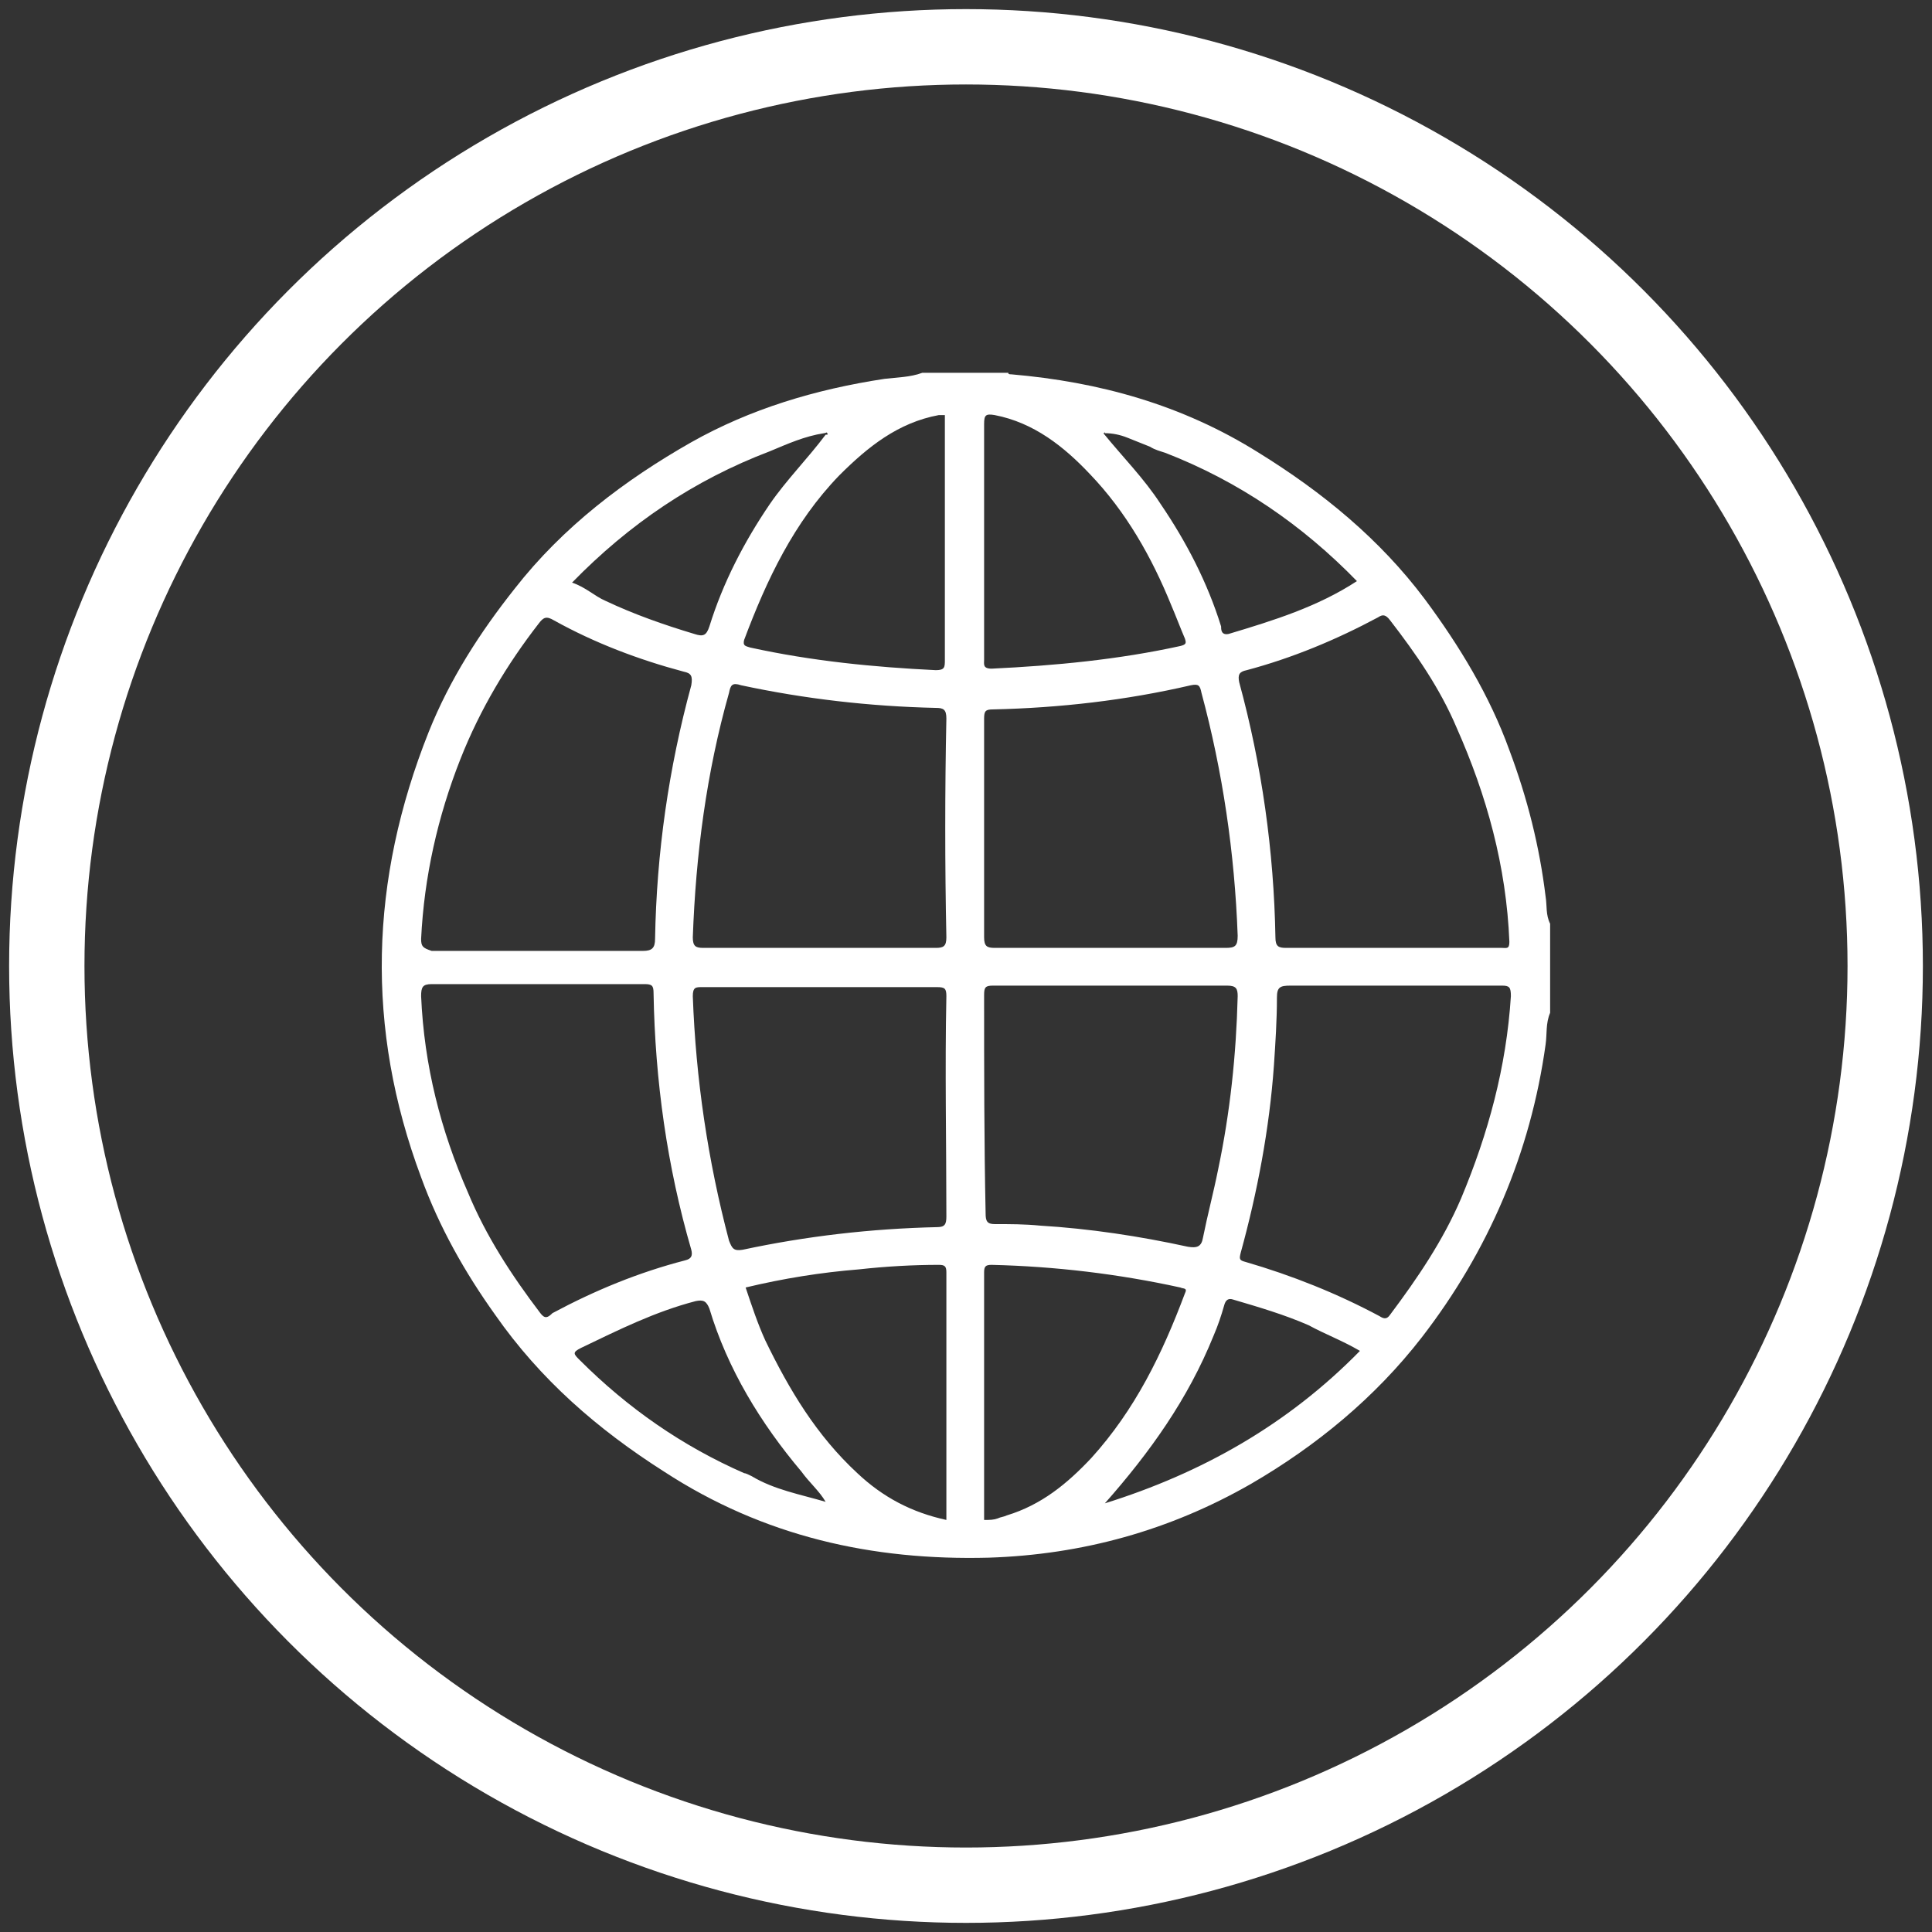 <svg xmlns="http://www.w3.org/2000/svg" xmlns:xlink="http://www.w3.org/1999/xlink" id="Layer_1" x="0px" y="0px" viewBox="0 0 128 128" style="enable-background:new 0 0 128 128;" xml:space="preserve"><rect x="0" y="0" width="128" height="128" fill="#333333" stroke="none"/>  <style type="text/css">	.st0{fill:none;stroke:#FFFFFF;stroke-width:4.992;stroke-miterlimit:10;}	.st1{fill:#FFFFFF;}</style>  <circle class="st0" cx="64" cy="64" r="60.9"></circle>  <g>	<g>		<path class="st1" d="M105.2,185C105.2,184.9,105.2,184.9,105.2,185C105.2,184.9,105.2,184.9,105.2,185L105.2,185z"></path>		<path class="st1" d="M106.8,185.3c-0.5-0.2-1-0.3-1.5-0.3l0,0C105.8,185,106.3,185.1,106.8,185.3z"></path>		<path class="st1" d="M45.8,29.3c-4.4,2.5-8.5,5.6-11.7,9.7c-2.3,2.9-4.3,6-5.7,9.5c-3.9,9.8-4.2,19.6-0.5,29.5   c1.2,3.3,2.9,6.3,4.9,9.1c3,4.3,6.8,7.6,11.2,10.4c6.6,4.3,13.8,5.9,21.5,5.7c6.2-0.2,12-1.8,17.4-4.9c4.3-2.5,8.2-5.7,11.3-9.7   c4.4-5.7,7.2-12.2,8.2-19.4c0.1-0.7,0-1.4,0.3-2.1c0-2,0-3.9,0-5.9c-0.3-0.6-0.2-1.2-0.3-1.8c-0.4-3.3-1.2-6.5-2.4-9.7   c-1.3-3.6-3.3-6.9-5.6-10c-3-4-6.8-7.1-11-9.7c-5.1-3.2-10.6-4.7-16.4-5.2c-0.1,0-0.2,0-0.2-0.1c-1.9,0-3.8,0-5.7,0   c-0.8,0.3-1.7,0.3-2.5,0.4C54,25.8,49.7,27.1,45.8,29.3z M65.2,65.9c0-0.5,0.1-0.6,0.6-0.6c2.6,0,5.2,0,7.8,0c2.6,0,5.1,0,7.7,0   c0.6,0,0.7,0.2,0.7,0.7c-0.1,3.9-0.5,7.7-1.3,11.5c-0.3,1.5-0.7,3-1,4.5c-0.1,0.6-0.4,0.7-1,0.6c-3.2-0.7-6.5-1.2-9.8-1.4   c-1-0.1-2-0.1-3-0.1c-0.5,0-0.6-0.2-0.6-0.7C65.2,75.7,65.2,70.8,65.2,65.9z M66.7,100.4c-0.2,0.1-0.4,0.1-0.6,0.2   c-0.3,0.1-0.5,0.1-0.9,0.1c0-4.7,0-9.2,0-13.8c0-0.9,0-1.7,0-2.6c0-0.4,0.1-0.5,0.5-0.5c4.2,0.1,8.4,0.6,12.5,1.5   c0.2,0.1,0.5,0,0.3,0.4c-1.5,4-3.3,7.7-6.2,10.9C70.7,98.3,69,99.7,66.7,100.4z M73.2,99.6c3-3.4,5.5-6.9,7.2-11.1   c0.3-0.7,0.5-1.3,0.7-2c0.1-0.4,0.3-0.5,0.6-0.4c1.7,0.5,3.4,1,5,1.7c1.1,0.6,2.2,1,3.4,1.7C85.3,94.4,79.6,97.6,73.2,99.6z    M96.8,79.4c-1.2,2.8-2.9,5.3-4.7,7.7c-0.2,0.3-0.4,0.3-0.7,0.1c-2.8-1.5-5.8-2.7-8.9-3.6c-0.4-0.1-0.4-0.2-0.3-0.6   c1.1-4,1.9-8.2,2.2-12.4c0.1-1.5,0.2-3,0.2-4.5c0-0.7,0.2-0.8,0.9-0.8c2.3,0,4.6,0,6.9,0c2.4,0,4.7,0,7.1,0c0.5,0,0.6,0.1,0.6,0.7   C99.8,70.7,98.6,75.1,96.8,79.4z M91.3,40.9c0.3-0.2,0.5-0.2,0.8,0.2c1.7,2.2,3.3,4.5,4.4,7.1c2,4.5,3.3,9.2,3.5,14.2   c0,0.5-0.2,0.4-0.5,0.4c-2.4,0-4.8,0-7.2,0c-2.4,0-4.7,0-7.1,0c-0.5,0-0.7-0.1-0.7-0.7c-0.1-5.7-0.9-11.4-2.4-16.9   c-0.1-0.5,0-0.7,0.5-0.8C85.6,43.6,88.5,42.4,91.3,40.9z M73.2,28.6L73.2,28.6L73.2,28.6c0,0.1,0,0.1,0,0.1c0.5,0,1,0.1,1.5,0.3   c0.5,0.2,1,0.4,1.5,0.6c0.3,0.2,0.7,0.3,1,0.4c4.9,1.9,9.1,4.8,12.7,8.5c-2.6,1.7-5.5,2.6-8.5,3.5c-0.5,0.1-0.5-0.3-0.5-0.5   c-0.9-2.9-2.3-5.6-4-8.1c-1.1-1.7-2.5-3.1-3.8-4.7l0,0l0,0C73.2,28.7,73.2,28.6,73.2,28.6S73.1,28.6,73.2,28.6   C73.1,28.6,73.2,28.6,73.2,28.6z M65.9,27.5c2.6,0.5,4.6,2.1,6.3,3.9c2.4,2.5,4.1,5.5,5.4,8.7c0.3,0.7,0.6,1.5,0.9,2.2   c0.1,0.3,0.1,0.4-0.3,0.5c-4.1,0.9-8.3,1.3-12.5,1.5c-0.6,0-0.5-0.3-0.5-0.6c0-2.6,0-5.2,0-7.8s0-5.2,0-7.8   C65.2,27.5,65.3,27.4,65.9,27.5z M65.2,47.6c0-0.5,0.1-0.6,0.6-0.6c4.4-0.1,8.8-0.6,13.1-1.6c0.5-0.1,0.6,0,0.7,0.5   C81,51.1,81.8,56.5,82,62c0,0.7-0.2,0.8-0.8,0.8c-2.6,0-5.1,0-7.7,0c-2.5,0-5.1,0-7.6,0c-0.5,0-0.7-0.1-0.7-0.7   C65.2,57.3,65.2,52.4,65.2,47.6z M51,29.9c1.2-0.5,2.3-1,3.6-1.2c0.1,0,0.2-0.1,0.2,0c0.1,0.1,0,0.1-0.1,0.1   c-1.2,1.6-2.6,3-3.7,4.6c-1.7,2.5-3.1,5.2-4,8.1c-0.2,0.6-0.4,0.7-1,0.5c-2-0.6-4-1.3-5.9-2.2c-0.7-0.3-1.3-0.9-2.2-1.2   C41.7,34.7,46,31.8,51,29.9z M27.9,62.2c0.2-4.1,1.1-8.1,2.6-11.9c1.3-3.3,3.1-6.3,5.2-9c0.3-0.4,0.5-0.5,1-0.2   c2.7,1.5,5.6,2.6,8.6,3.4c0.5,0.1,0.6,0.3,0.5,0.9c-1.5,5.5-2.3,11.1-2.4,16.8c0,0.6-0.2,0.8-0.8,0.8c-2.3,0-4.6,0-6.9,0   c-2.4,0-4.7,0-7.1,0C28,62.8,27.9,62.7,27.9,62.2z M35.8,87c-1.9-2.5-3.6-5.1-4.8-8c-1.8-4.1-2.9-8.4-3.1-13   c0-0.6,0.1-0.8,0.7-0.8c2.3,0,4.7,0,7,0c2.4,0,4.7,0,7.1,0c0.5,0,0.6,0.1,0.6,0.6c0.1,5.8,0.9,11.5,2.5,17c0.1,0.4,0,0.6-0.4,0.7   c-3.1,0.8-6,2-8.8,3.5C36.3,87.3,36.1,87.4,35.8,87z M49.8,97.8c-0.2-0.1-0.4-0.2-0.5-0.2c-4.1-1.8-7.7-4.3-10.9-7.5   c-0.4-0.4-0.5-0.5,0.1-0.8c2.5-1.2,4.9-2.4,7.6-3.1c0.5-0.1,0.7,0,0.9,0.5c1.2,4,3.4,7.6,6.1,10.8c0.5,0.7,1.2,1.3,1.6,2   C53,99,51.3,98.7,49.8,97.8z M62.7,100.4c0,0.1,0,0.2,0,0.3c-2.3-0.5-4.2-1.5-5.9-3.1c-2.7-2.5-4.5-5.5-6.1-8.8   c-0.5-1.1-0.9-2.3-1.3-3.5c2.5-0.6,5-1,7.5-1.2c1.8-0.2,3.6-0.3,5.3-0.3c0.4,0,0.5,0.1,0.5,0.5C62.7,89.6,62.7,95,62.7,100.4z    M62.7,80.6c0,0.5-0.1,0.7-0.6,0.7c-4.4,0.1-8.7,0.6-12.9,1.5c-0.6,0.1-0.7-0.1-0.9-0.6c-1.4-5.3-2.2-10.7-2.4-16.2   c0-0.6,0.2-0.6,0.6-0.6c2.6,0,5.2,0,7.8,0s5.2,0,7.8,0c0.5,0,0.6,0.1,0.6,0.6C62.6,70.8,62.7,75.7,62.7,80.6z M62.7,62.1   c0,0.6-0.2,0.7-0.7,0.7c-2.6,0-5.1,0-7.7,0s-5.1,0-7.7,0c-0.5,0-0.7-0.1-0.7-0.7c0.2-5.5,0.9-10.9,2.4-16.2   c0.1-0.5,0.2-0.7,0.8-0.5c4.2,0.9,8.5,1.4,12.9,1.5c0.5,0,0.7,0.1,0.7,0.7C62.6,52.4,62.6,57.3,62.7,62.1z M62.2,27.5   c0.1,0,0.2,0,0.4,0c0,0.2,0,0.4,0,0.6c0,5.2,0,10.4,0,15.6c0,0.5,0,0.7-0.6,0.7c-4.1-0.2-8.2-0.6-12.3-1.5   c-0.3-0.1-0.5-0.1-0.4-0.5c1.5-4,3.3-7.8,6.3-10.9C57.5,29.6,59.5,28,62.2,27.5z"></path>		<path class="st1" d="M105.2,185L105.2,185L105.2,185L105.2,185L105.2,185L105.2,185L105.2,185L105.2,185z"></path>		<path class="st1" d="M105.2,185L105.2,185L105.2,185L105.2,185L105.2,185z"></path>		<path class="st1" d="M86.8,184.9c0,0-0.1,0-0.2,0l0.1,0.1C86.7,185,86.8,185,86.8,184.9z"></path>		<path class="st1" d="M105.2,184.9L105.2,184.9L105.2,184.9L105.2,184.9z"></path>		<path class="st1" d="M105.2,185L105.2,185L105.2,185L105.2,185z"></path>		<path class="st1" d="M105.2,185L105.2,185L105.2,185L105.2,185L105.2,185z"></path>		<path class="st1" d="M105.2,185L105.2,185L105.2,185z"></path>		<polygon class="st1" points="105.2,185 105.2,185 105.2,185   "></polygon>	</g></g></svg>
